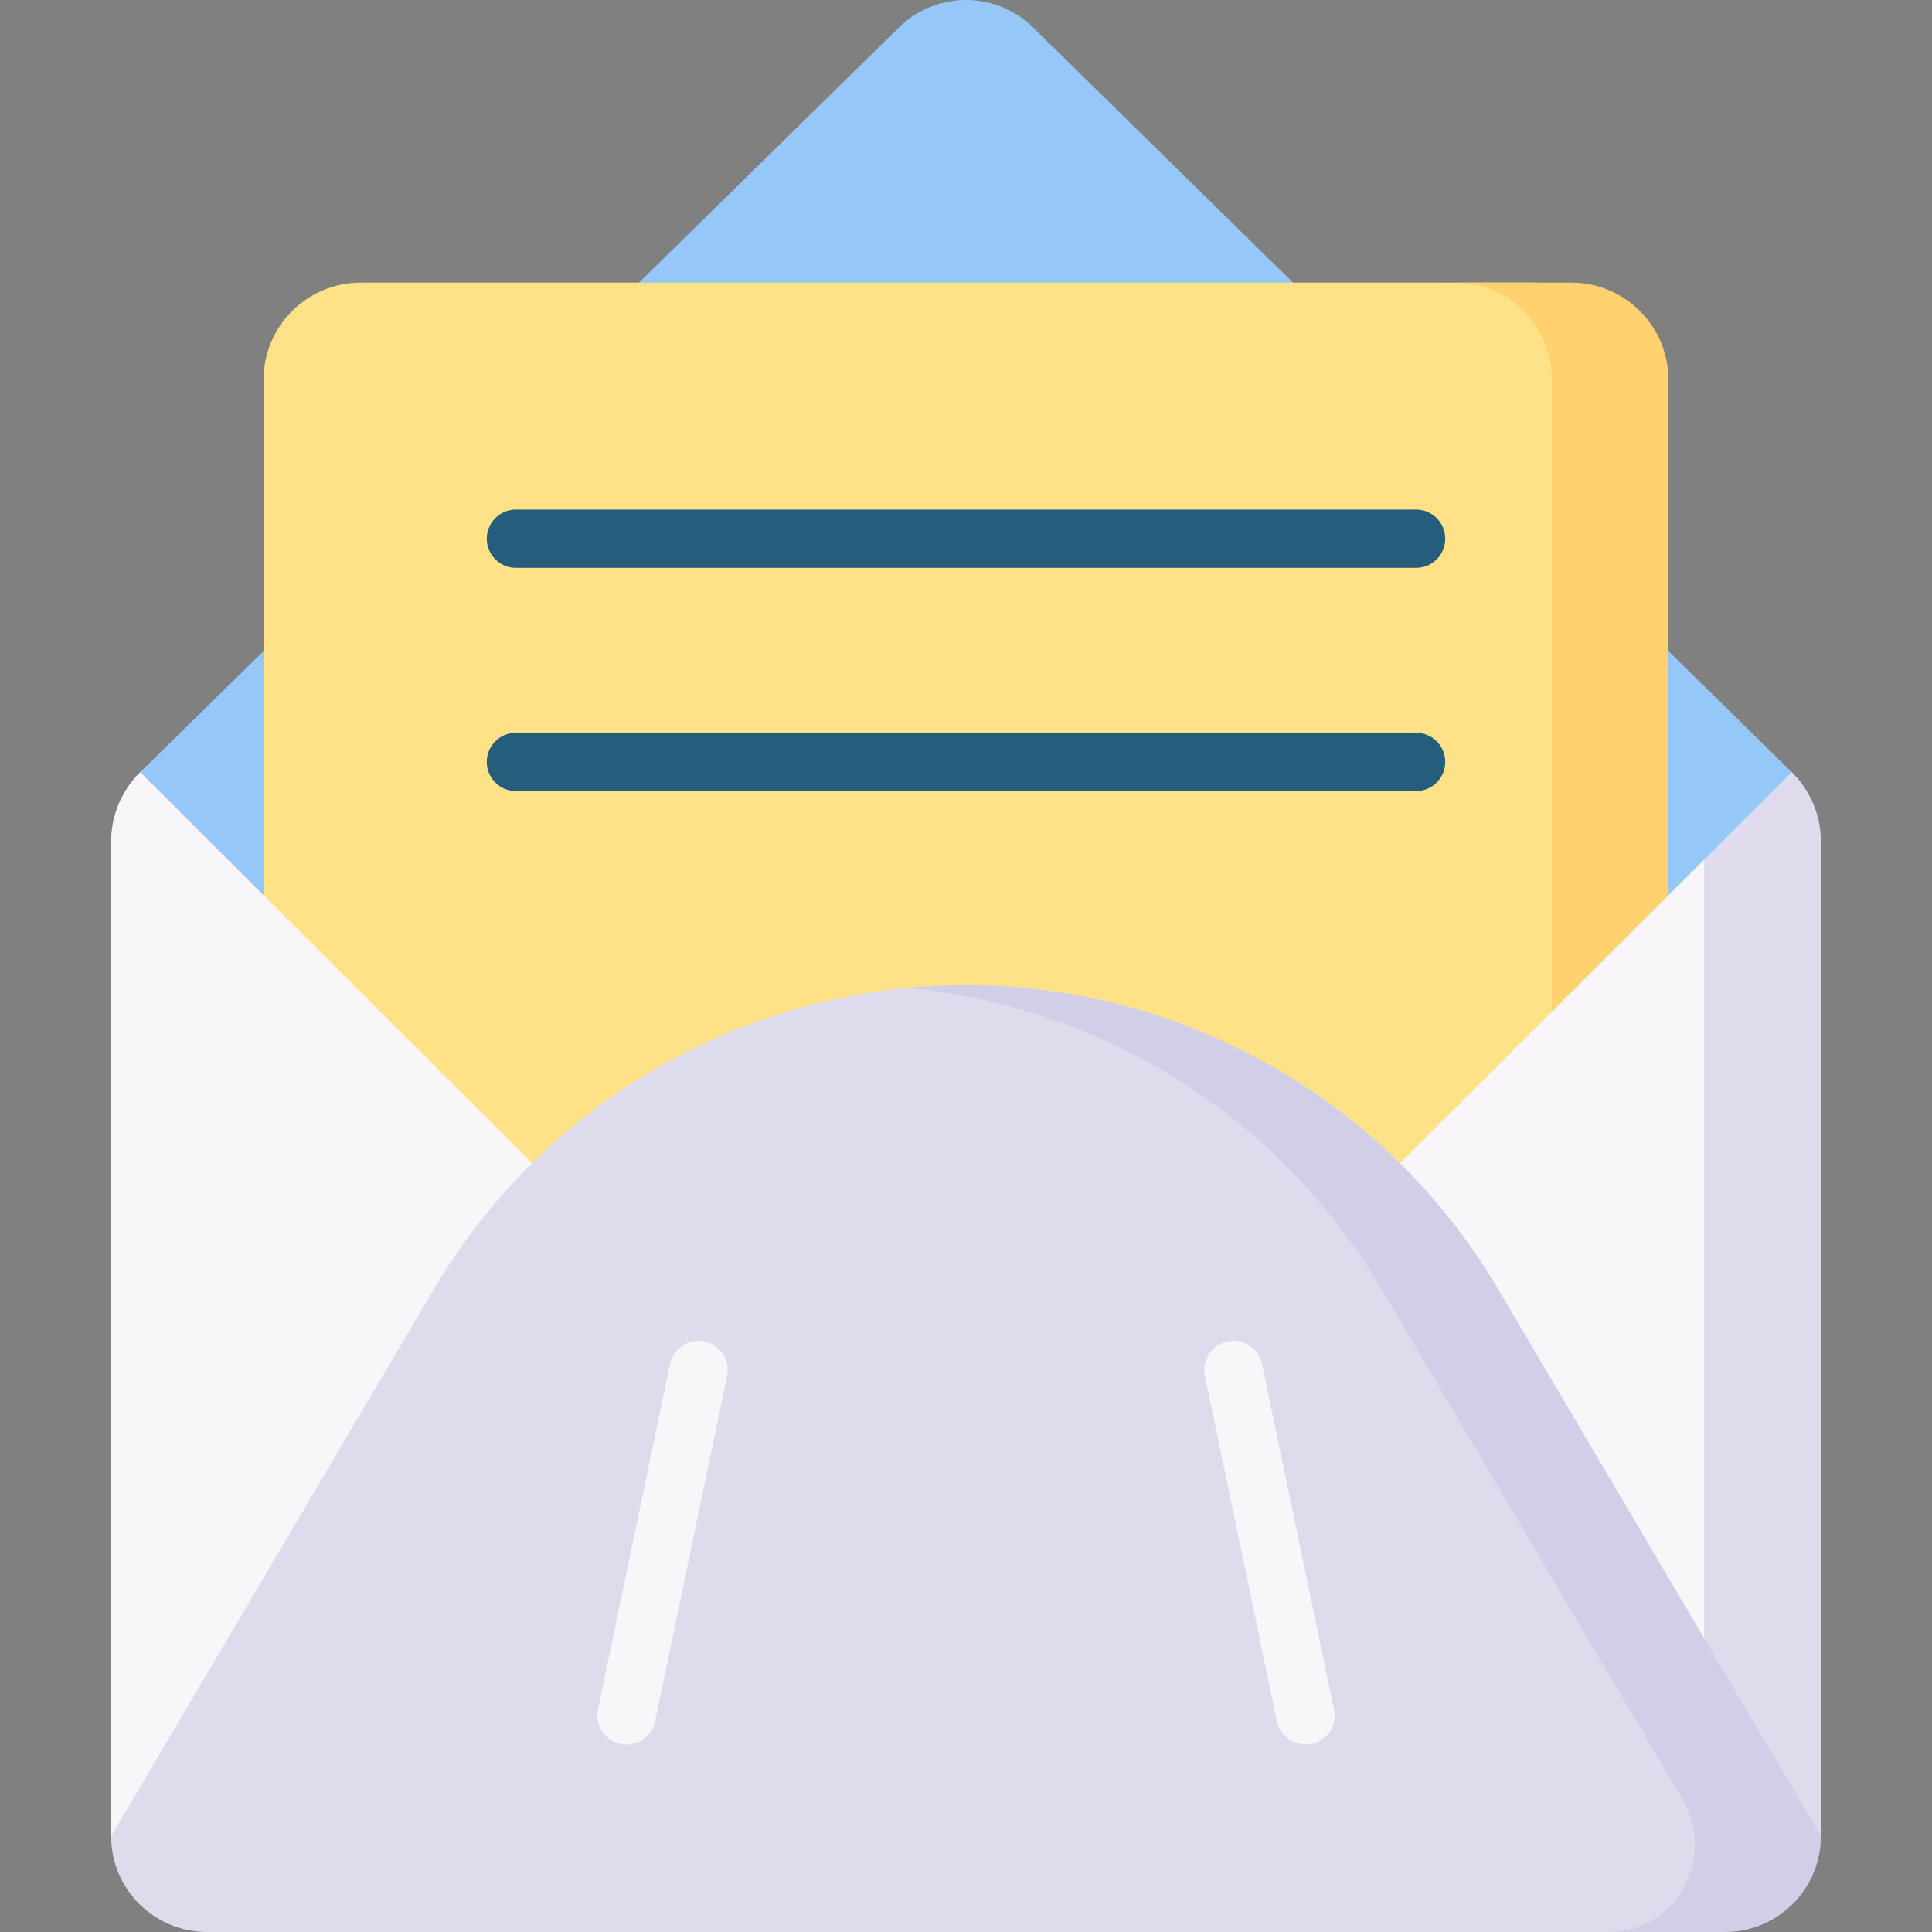 <svg id="Capa_1" enable-background="new 0 0 497 497" height="512" viewBox="0 0 497 497" width="512" xmlns="http://www.w3.org/2000/svg"><rect x="0" y="0" width="497" height="497" fill="#808080" stroke="none"/><g><path d="m458.415 462.337c0 13.621-11.042 24.663-24.663 24.663h-370.504c-13.621 0-24.663-11.042-24.663-24.663v-245.87c0-6.711-7.302-13.141-2.512-17.842l195.866-192.237c9.398-8.517 23.724-8.517 33.122 0l195.865 192.238c4.79 4.701-2.512 11.131-2.512 17.842z" fill="#95c7f8"/><path d="m248.5 302.68c42.325 0 82.272-18.558 111.63 10.422l39.073-52.863 20-162.528c0-13.807-11.193-25-25-25h-301.406c-13.807 0-25 11.193-25 25v132.581l67.843 131.11c29.358-28.979 70.536-58.722 112.86-58.722z" fill="#ffe187"/><g><path d="m404.203 72.711h-30c13.807 0 25 11.193 25 25v188.953l30-56.372v-132.581c0-13.806-11.193-25-25-25z" fill="#ffd26f"/></g><g><path d="m364.282 146.082h-231.564c-4.142 0-7.5-3.358-7.5-7.5s3.358-7.5 7.5-7.5h231.563c4.142 0 7.5 3.358 7.5 7.5.001 4.142-3.357 7.5-7.499 7.5z" fill="#245e7c"/></g><g><path d="m364.282 203.502h-231.564c-4.142 0-7.5-3.358-7.5-7.5s3.358-7.5 7.5-7.5h231.563c4.142 0 7.5 3.358 7.5 7.5s-3.357 7.5-7.499 7.5z" fill="#245e7c"/></g><path d="m458.415 472.337c0 12.886-12.354 13.713-24.953 14.818l-146.72-114.653 151.673-151.405c4.79 4.701 22.512 9.525 22.512 16.237z" fill="#f9f6f9"/><path d="m468.415 216.467c0-6.711-2.698-13.141-7.488-17.842l-22.512 22.472v251.24c0 5.563-1.845 10.693-4.953 14.818h6.326c12.599-1.104 28.627-1.932 28.627-14.818z" fill="#dedbec"/><path d="m28.585 472.337c0 12.886 25.625 11.157 38.224 12.262l143.449-112.096-174.185-173.878c-4.79 4.701-7.488 11.131-7.488 17.842z" fill="#f9f6f9"/><path d="m433.752 497c13.621 0 24.663-11.042 24.663-24.663l-83.067-140.771c-28.576-48.427-70.618-77.145-126.848-77.145-5.038 0-10.043-.761-15.001-.292-50.367 4.768-95.831 33.349-121.847 77.437l-83.067 140.771c0 13.621 11.042 24.663 24.663 24.663z" fill="#dedbec"/><g><path d="m161.177 448.791c-.508 0-1.022-.052-1.539-.16-4.055-.846-6.656-4.818-5.811-8.873l18.533-88.858c.846-4.055 4.821-6.657 8.873-5.811 4.055.846 6.656 4.818 5.811 8.873l-18.533 88.858c-.738 3.539-3.857 5.971-7.334 5.971z" fill="#f9f6f9"/></g><g><path d="m335.823 448.791c-3.477 0-6.596-2.432-7.334-5.97l-18.533-88.858c-.846-4.055 1.755-8.027 5.811-8.873 4.055-.848 8.028 1.756 8.873 5.811l18.533 88.858c.846 4.055-1.755 8.027-5.811 8.873-.516.107-1.032.159-1.539.159z" fill="#f9f6f9"/></g><path d="m385.348 331.566c-28.576-48.427-80.618-78.145-136.848-78.145-5.039 0-10.042.248-15 .718 50.366 4.768 95.833 33.34 121.848 77.427l77.472 131.289c8.529 14.454-1.038 33.263-17.799 34.113-.42.021-.844.032-1.269.032h30c13.621 0 24.663-11.042 24.663-24.663z" fill="#d1cfe7"/></g></svg>